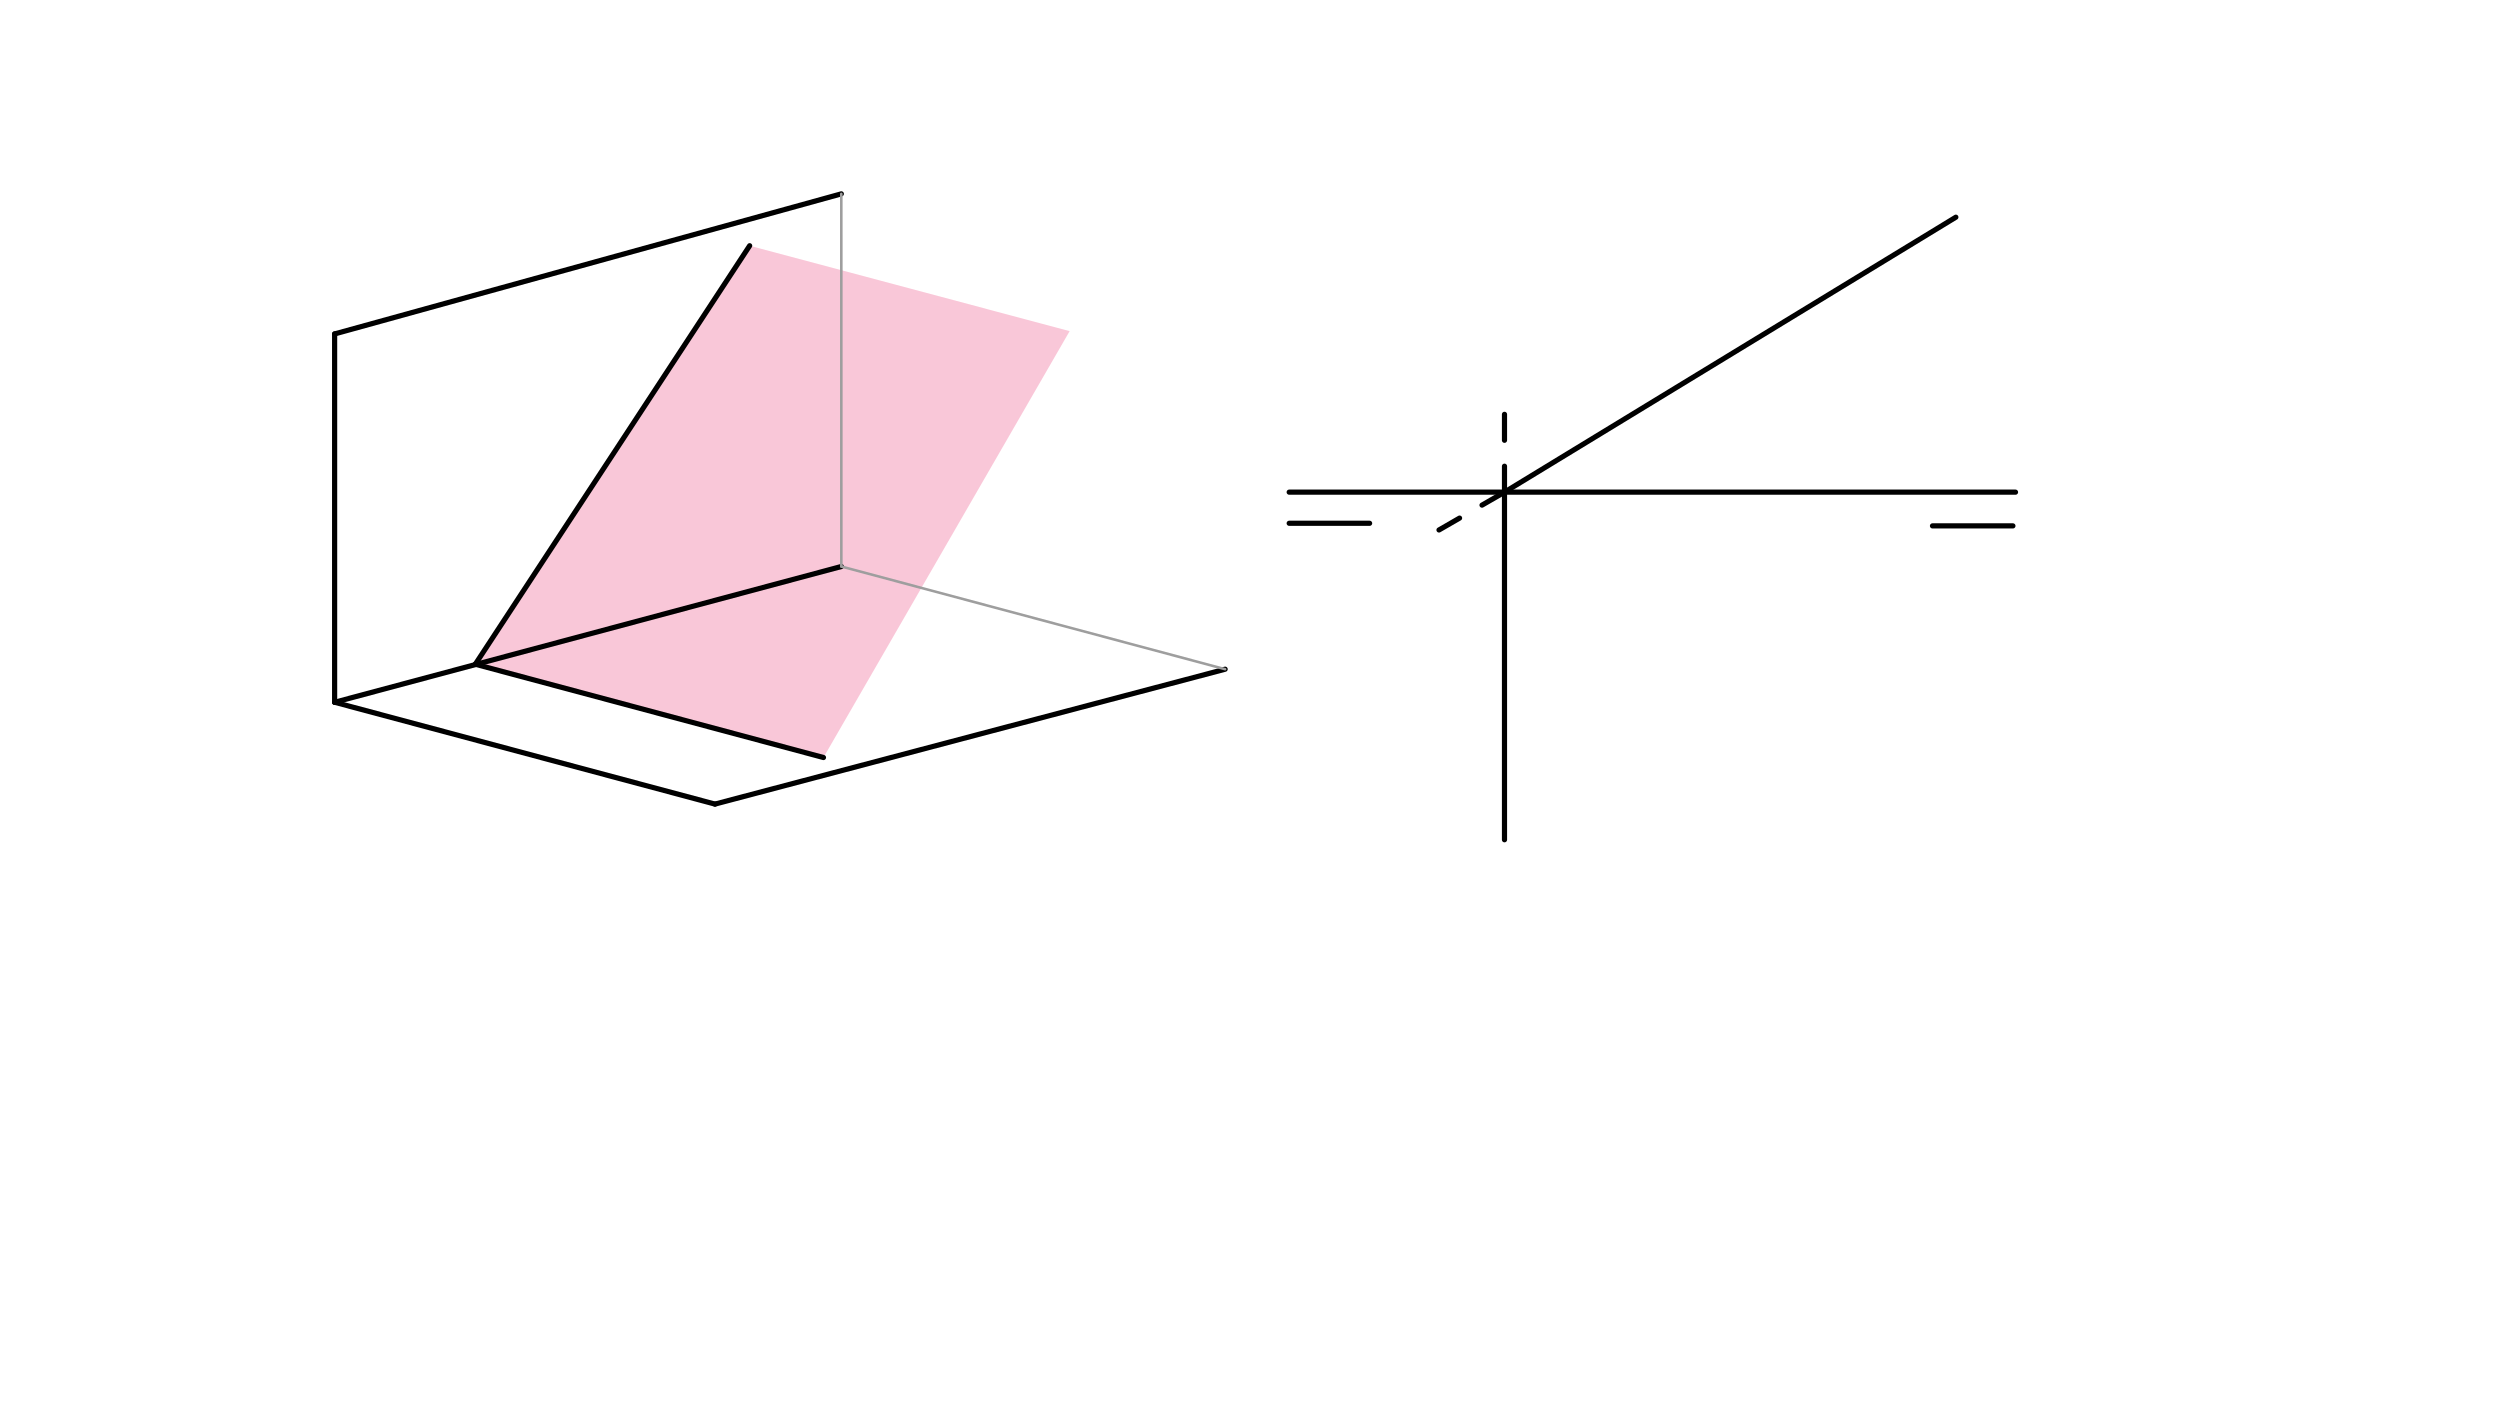 <svg xmlns="http://www.w3.org/2000/svg" class="svg--816" height="100%" preserveAspectRatio="xMidYMid meet" viewBox="0 0 963.78 541.417" width="100%"><defs><marker id="marker-arrow" markerHeight="16" markerUnits="userSpaceOnUse" markerWidth="24" orient="auto-start-reverse" refX="24" refY="4" viewBox="0 0 24 8"><path d="M 0 0 L 24 4 L 0 8 z" stroke="inherit"></path></marker></defs><g class="aux-layer--949"></g><g class="main-layer--75a"><g class="element--733"><g fill="#F48FB1" opacity="0.5"><path d="M 289 94.734 L 412.362 127.651 L 317.455 292.034 L 183.237 256.071 L 289 94.734 Z" stroke="none"></path></g></g><g class="element--733"><line stroke="#000000" stroke-dasharray="none" stroke-linecap="round" stroke-width="2" x1="129" x2="129" y1="128.734" y2="270.734"></line></g><g class="element--733"><line stroke="#000000" stroke-dasharray="none" stroke-linecap="round" stroke-width="2" x1="129" x2="324.346" y1="270.734" y2="218.391"></line></g><g class="element--733"><line stroke="#000000" stroke-dasharray="none" stroke-linecap="round" stroke-width="2" x1="129" x2="324.333" y1="128.734" y2="74.734"></line></g><g class="element--733"><line stroke="#000000" stroke-dasharray="none" stroke-linecap="round" stroke-width="2" x1="275.63" x2="472.297" y1="309.987" y2="257.987"></line></g><g class="element--733"><line stroke="#000000" stroke-dasharray="none" stroke-linecap="round" stroke-width="2" x1="129" x2="275.63" y1="270.734" y2="309.987"></line></g><g class="element--733"><line stroke="#9E9E9E" stroke-dasharray="none" stroke-linecap="round" stroke-width="1" x1="324.333" x2="324.346" y1="74.734" y2="218.391"></line></g><g class="element--733"><line stroke="#9E9E9E" stroke-dasharray="none" stroke-linecap="round" stroke-width="1" x1="324.346" x2="472.297" y1="218.391" y2="257.987"></line></g><g class="element--733"><line stroke="#000000" stroke-dasharray="none" stroke-linecap="round" stroke-width="2" x1="289" x2="183.237" y1="94.734" y2="256.071"></line></g><g class="element--733"><line stroke="#000000" stroke-dasharray="none" stroke-linecap="round" stroke-width="2" x1="183.237" x2="317.455" y1="256.071" y2="292.034"></line></g><g class="element--733"><line stroke="#000000" stroke-dasharray="none" stroke-linecap="round" stroke-width="2" x1="497" x2="777" y1="189.734" y2="189.734"></line></g><g class="element--733"><line stroke="#000000" stroke-dasharray="none" stroke-linecap="round" stroke-width="2" x1="497" x2="528" y1="201.734" y2="201.734"></line></g><g class="element--733"><line stroke="#000000" stroke-dasharray="none" stroke-linecap="round" stroke-width="2" x1="745" x2="776" y1="202.734" y2="202.734"></line></g><g class="element--733"><line stroke="#000000" stroke-dasharray="none" stroke-linecap="round" stroke-width="2" x1="580" x2="754" y1="189.734" y2="83.734"></line></g><g class="element--733"><line stroke="#000000" stroke-dasharray="none" stroke-linecap="round" stroke-width="2" x1="580" x2="580" y1="189.734" y2="323.734"></line></g><g class="element--733"><line stroke="#000000" stroke-dasharray="10" stroke-linecap="round" stroke-width="2" x1="580" x2="554.755" y1="189.734" y2="204.31"></line></g><g class="element--733"><line stroke="#000000" stroke-dasharray="10" stroke-linecap="round" stroke-width="2" x1="580" x2="580" y1="189.734" y2="156.734"></line></g></g><g class="snaps-layer--ac6"></g><g class="temp-layer--52d"></g></svg>